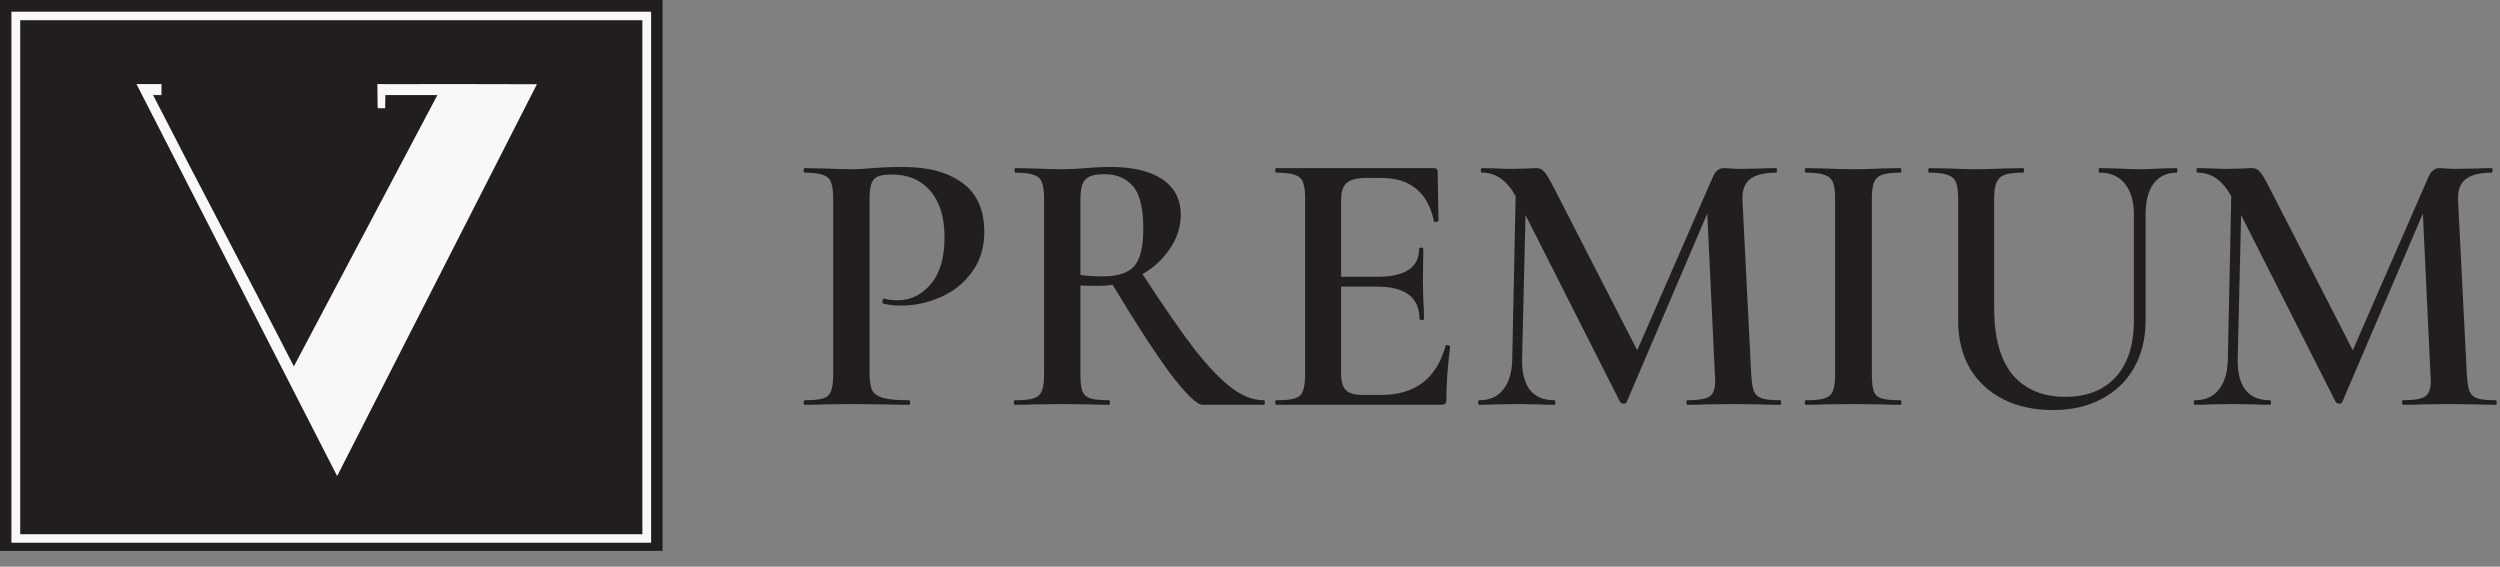 <svg width="150" height="34" viewBox="0 0 150 34" fill="none" xmlns="http://www.w3.org/2000/svg">
<rect x="0" y="0" width="150" height="34" fill="#808080" stroke="none"/>
<g clip-path="url(#clip0_8028_4137)">
<path d="M39.753 -0.029H0V33.312H39.753V-0.029Z" fill="#221E20"/>
<path d="M39.067 0.703H0.686V32.563H39.067V0.703Z" fill="#F8F8F8"/>
<path d="M38.542 1.213H1.213V32.053H38.542V1.213Z" fill="#221E20"/>
<path d="M32.216 5.051C28.202 12.924 24.265 20.646 20.229 28.563C16.192 20.674 12.198 12.88 8.188 5.042H9.689C9.693 5.098 9.684 5.642 9.687 5.702C9.244 5.702 9.788 5.702 9.184 5.702C12.105 11.416 14.652 16.154 17.631 21.983C20.687 16.196 23.213 11.442 26.244 5.702H23.125C23.117 6.126 23.11 6.093 23.108 6.497C23.046 6.497 22.721 6.489 22.66 6.49C22.66 6.096 22.642 5.042 22.642 5.042C22.642 5.042 23.073 5.05 23.281 5.049C25.872 5.035 28.464 5.047 31.055 5.051C31.391 5.051 31.727 5.051 32.216 5.051Z" fill="#F8F8F8"/>
<path d="M52.173 22.356C52.173 22.84 52.226 23.197 52.332 23.424C52.454 23.636 52.673 23.787 52.991 23.878C53.325 23.969 53.84 24.014 54.536 24.014C54.582 24.014 54.605 24.06 54.605 24.151C54.605 24.242 54.582 24.287 54.536 24.287C53.915 24.287 53.431 24.279 53.082 24.264L51.105 24.242L49.469 24.264C49.182 24.279 48.788 24.287 48.288 24.287C48.242 24.287 48.22 24.242 48.22 24.151C48.22 24.06 48.242 24.014 48.288 24.014C48.803 24.014 49.174 23.977 49.401 23.901C49.629 23.825 49.78 23.681 49.856 23.469C49.947 23.257 49.992 22.916 49.992 22.447V11.927C49.992 11.472 49.947 11.139 49.856 10.927C49.78 10.715 49.621 10.571 49.379 10.495C49.151 10.404 48.788 10.359 48.288 10.359C48.242 10.359 48.22 10.313 48.22 10.222C48.22 10.132 48.242 10.086 48.288 10.086L49.469 10.109C50.136 10.139 50.674 10.154 51.083 10.154C51.431 10.154 51.855 10.132 52.355 10.086C52.537 10.071 52.779 10.056 53.082 10.041C53.4 10.025 53.772 10.018 54.196 10.018C55.695 10.018 56.877 10.336 57.74 10.972C58.619 11.608 59.058 12.585 59.058 13.903C59.058 14.858 58.808 15.668 58.308 16.334C57.824 17.001 57.195 17.501 56.422 17.834C55.665 18.167 54.885 18.334 54.082 18.334C53.658 18.334 53.302 18.296 53.014 18.22C52.969 18.22 52.946 18.183 52.946 18.107C52.946 18.061 52.953 18.016 52.969 17.971C52.999 17.925 53.029 17.91 53.059 17.925C53.302 17.986 53.567 18.016 53.855 18.016C54.642 18.016 55.309 17.69 55.854 17.039C56.4 16.387 56.672 15.456 56.672 14.244C56.672 13.047 56.392 12.123 55.832 11.472C55.271 10.806 54.499 10.472 53.514 10.472C53.15 10.472 52.87 10.51 52.673 10.586C52.492 10.662 52.363 10.806 52.287 11.018C52.211 11.214 52.173 11.533 52.173 11.972V22.356ZM75.822 24.014C75.868 24.014 75.891 24.06 75.891 24.151C75.891 24.242 75.868 24.287 75.822 24.287H72.164C71.816 24.287 71.164 23.659 70.21 22.401C69.271 21.129 68.12 19.357 66.756 17.084C66.514 17.13 66.264 17.152 66.007 17.152C65.446 17.152 65.052 17.145 64.825 17.13V22.447C64.825 22.916 64.863 23.257 64.939 23.469C65.029 23.681 65.189 23.825 65.416 23.901C65.658 23.977 66.037 24.014 66.552 24.014C66.582 24.014 66.597 24.06 66.597 24.151C66.597 24.242 66.582 24.287 66.552 24.287C66.052 24.287 65.666 24.279 65.393 24.264L63.712 24.242L62.076 24.264C61.788 24.279 61.394 24.287 60.894 24.287C60.849 24.287 60.826 24.242 60.826 24.151C60.826 24.06 60.849 24.014 60.894 24.014C61.409 24.014 61.78 23.977 62.008 23.901C62.25 23.825 62.416 23.681 62.507 23.469C62.598 23.242 62.644 22.901 62.644 22.447V11.927C62.644 11.472 62.598 11.139 62.507 10.927C62.432 10.715 62.273 10.571 62.03 10.495C61.788 10.404 61.417 10.359 60.917 10.359C60.886 10.359 60.871 10.313 60.871 10.222C60.871 10.132 60.886 10.086 60.917 10.086L62.098 10.109C62.765 10.139 63.303 10.154 63.712 10.154C64.166 10.154 64.643 10.132 65.143 10.086C65.325 10.071 65.544 10.056 65.802 10.041C66.059 10.025 66.34 10.018 66.643 10.018C67.991 10.018 69.028 10.268 69.756 10.768C70.483 11.268 70.846 11.972 70.846 12.881C70.846 13.593 70.634 14.267 70.21 14.903C69.786 15.539 69.233 16.054 68.551 16.448C69.793 18.357 70.831 19.856 71.664 20.947C72.513 22.023 73.262 22.803 73.914 23.287C74.565 23.772 75.201 24.014 75.822 24.014ZM64.825 16.494C65.189 16.554 65.628 16.584 66.143 16.584C67.052 16.584 67.688 16.38 68.052 15.971C68.415 15.562 68.597 14.812 68.597 13.722C68.597 12.495 68.392 11.646 67.983 11.177C67.574 10.692 66.999 10.45 66.256 10.45C65.711 10.45 65.332 10.556 65.12 10.768C64.923 10.98 64.825 11.381 64.825 11.972V16.494ZM86.739 20.742C86.739 20.712 86.769 20.697 86.829 20.697C86.875 20.697 86.913 20.712 86.943 20.742C86.989 20.758 87.011 20.773 87.011 20.788C86.86 21.939 86.784 22.992 86.784 23.946C86.784 24.067 86.761 24.158 86.716 24.219C86.67 24.264 86.579 24.287 86.443 24.287H76.582C76.536 24.287 76.514 24.242 76.514 24.151C76.514 24.06 76.536 24.014 76.582 24.014C77.097 24.014 77.468 23.977 77.695 23.901C77.938 23.825 78.097 23.681 78.172 23.469C78.263 23.242 78.309 22.901 78.309 22.447V11.927C78.309 11.472 78.263 11.139 78.172 10.927C78.097 10.715 77.938 10.571 77.695 10.495C77.453 10.404 77.082 10.359 76.582 10.359C76.536 10.359 76.514 10.313 76.514 10.222C76.514 10.132 76.536 10.086 76.582 10.086H86.034C86.186 10.086 86.261 10.154 86.261 10.29L86.307 13.244C86.307 13.275 86.261 13.297 86.171 13.312C86.095 13.328 86.049 13.312 86.034 13.267C85.671 11.54 84.618 10.677 82.876 10.677H81.967C81.422 10.677 81.035 10.775 80.808 10.972C80.581 11.169 80.467 11.502 80.467 11.972V16.607H82.649C84.315 16.607 85.148 16.047 85.148 14.926C85.148 14.88 85.186 14.858 85.262 14.858C85.353 14.858 85.398 14.88 85.398 14.926L85.375 16.902L85.398 17.971C85.428 18.455 85.443 18.849 85.443 19.152C85.443 19.182 85.398 19.197 85.307 19.197C85.216 19.197 85.171 19.182 85.171 19.152C85.171 17.849 84.322 17.198 82.626 17.198H80.467V22.356C80.467 22.856 80.558 23.204 80.74 23.401C80.937 23.598 81.278 23.696 81.762 23.696H82.876C84.906 23.696 86.193 22.712 86.739 20.742ZM106.822 24.014C106.852 24.014 106.867 24.06 106.867 24.151C106.867 24.242 106.852 24.287 106.822 24.287C106.322 24.287 105.92 24.279 105.617 24.264L103.981 24.242L102.391 24.264C102.118 24.279 101.732 24.287 101.232 24.287C101.202 24.287 101.187 24.242 101.187 24.151C101.187 24.06 101.202 24.014 101.232 24.014C101.899 24.014 102.346 23.939 102.573 23.787C102.8 23.636 102.914 23.318 102.914 22.833L102.891 22.447L102.436 12.813L97.597 24.128C97.566 24.189 97.506 24.219 97.415 24.219C97.339 24.219 97.271 24.189 97.21 24.128L91.53 12.903L91.326 21.538C91.31 22.341 91.462 22.954 91.78 23.378C92.113 23.802 92.606 24.014 93.257 24.014C93.302 24.014 93.325 24.06 93.325 24.151C93.325 24.242 93.302 24.287 93.257 24.287C92.848 24.287 92.53 24.279 92.302 24.264L91.053 24.242L89.712 24.264C89.485 24.279 89.167 24.287 88.758 24.287C88.713 24.287 88.69 24.242 88.69 24.151C88.69 24.06 88.713 24.014 88.758 24.014C89.379 24.014 89.856 23.802 90.189 23.378C90.538 22.954 90.72 22.341 90.735 21.538L90.939 11.767C90.666 11.283 90.364 10.927 90.03 10.7C89.712 10.472 89.341 10.359 88.917 10.359C88.871 10.359 88.849 10.313 88.849 10.222C88.849 10.132 88.871 10.086 88.917 10.086L89.894 10.109C90.091 10.124 90.348 10.132 90.666 10.132L91.734 10.109C91.856 10.094 92.007 10.086 92.189 10.086C92.386 10.086 92.545 10.162 92.666 10.313C92.787 10.45 92.977 10.768 93.234 11.268L98.233 21.015L102.755 10.654C102.845 10.442 102.944 10.298 103.05 10.222C103.156 10.132 103.285 10.086 103.436 10.086C103.542 10.086 103.679 10.094 103.845 10.109C104.012 10.124 104.216 10.132 104.459 10.132L105.686 10.109C105.883 10.094 106.178 10.086 106.572 10.086C106.602 10.086 106.617 10.132 106.617 10.222C106.617 10.313 106.602 10.359 106.572 10.359C105.845 10.359 105.314 10.495 104.981 10.768C104.663 11.025 104.519 11.457 104.55 12.063L105.072 22.447C105.102 22.916 105.155 23.257 105.231 23.469C105.322 23.681 105.481 23.825 105.708 23.901C105.936 23.977 106.307 24.014 106.822 24.014ZM112.311 22.447C112.311 22.916 112.349 23.257 112.425 23.469C112.501 23.681 112.652 23.825 112.88 23.901C113.122 23.977 113.501 24.014 114.016 24.014C114.061 24.014 114.084 24.06 114.084 24.151C114.084 24.242 114.061 24.287 114.016 24.287C113.531 24.287 113.145 24.279 112.857 24.264L111.175 24.242L109.539 24.264C109.252 24.279 108.858 24.287 108.358 24.287C108.312 24.287 108.29 24.242 108.29 24.151C108.29 24.06 108.312 24.014 108.358 24.014C108.873 24.014 109.244 23.977 109.471 23.901C109.714 23.825 109.88 23.681 109.971 23.469C110.062 23.242 110.107 22.901 110.107 22.447V11.927C110.107 11.472 110.062 11.139 109.971 10.927C109.88 10.715 109.714 10.571 109.471 10.495C109.244 10.404 108.873 10.359 108.358 10.359C108.312 10.359 108.29 10.313 108.29 10.222C108.29 10.132 108.312 10.086 108.358 10.086L109.539 10.109C110.206 10.139 110.751 10.154 111.175 10.154C111.645 10.154 112.213 10.139 112.88 10.109L114.016 10.086C114.061 10.086 114.084 10.132 114.084 10.222C114.084 10.313 114.061 10.359 114.016 10.359C113.516 10.359 113.145 10.404 112.902 10.495C112.675 10.586 112.516 10.745 112.425 10.972C112.349 11.184 112.311 11.518 112.311 11.972V22.447ZM128.032 12.858C128.032 12.07 127.85 11.457 127.487 11.018C127.138 10.578 126.631 10.359 125.964 10.359C125.934 10.359 125.919 10.313 125.919 10.222C125.919 10.132 125.934 10.086 125.964 10.086L127.009 10.109C127.585 10.139 128.04 10.154 128.373 10.154C128.645 10.154 129.054 10.139 129.6 10.109L130.599 10.086C130.63 10.086 130.645 10.132 130.645 10.222C130.645 10.313 130.63 10.359 130.599 10.359C130.009 10.359 129.547 10.578 129.213 11.018C128.895 11.457 128.736 12.07 128.736 12.858V19.22C128.736 20.311 128.502 21.265 128.032 22.083C127.578 22.886 126.926 23.507 126.078 23.946C125.245 24.386 124.275 24.605 123.169 24.605C122.064 24.605 121.079 24.393 120.216 23.969C119.352 23.53 118.678 22.909 118.193 22.106C117.724 21.288 117.489 20.334 117.489 19.243V11.927C117.489 11.472 117.444 11.139 117.353 10.927C117.262 10.715 117.095 10.571 116.853 10.495C116.626 10.404 116.262 10.359 115.762 10.359C115.717 10.359 115.694 10.313 115.694 10.222C115.694 10.132 115.717 10.086 115.762 10.086L116.944 10.109C117.61 10.139 118.148 10.154 118.557 10.154C119.011 10.154 119.572 10.139 120.238 10.109L121.374 10.086C121.42 10.086 121.443 10.132 121.443 10.222C121.443 10.313 121.42 10.359 121.374 10.359C120.875 10.359 120.503 10.404 120.261 10.495C120.034 10.586 119.875 10.745 119.784 10.972C119.693 11.184 119.648 11.518 119.648 11.972V18.448C119.648 20.25 120.019 21.598 120.761 22.492C121.518 23.371 122.571 23.81 123.919 23.81C125.207 23.81 126.214 23.416 126.941 22.628C127.668 21.826 128.032 20.697 128.032 19.243V12.858ZM149.758 24.014C149.788 24.014 149.803 24.06 149.803 24.151C149.803 24.242 149.788 24.287 149.758 24.287C149.258 24.287 148.857 24.279 148.554 24.264L146.918 24.242L145.327 24.264C145.054 24.279 144.668 24.287 144.168 24.287C144.138 24.287 144.123 24.242 144.123 24.151C144.123 24.06 144.138 24.014 144.168 24.014C144.835 24.014 145.282 23.939 145.509 23.787C145.736 23.636 145.85 23.318 145.85 22.833L145.827 22.447L145.373 12.813L140.533 24.128C140.503 24.189 140.442 24.219 140.351 24.219C140.275 24.219 140.207 24.189 140.147 24.128L134.466 12.903L134.262 21.538C134.246 22.341 134.398 22.954 134.716 23.378C135.049 23.802 135.542 24.014 136.193 24.014C136.238 24.014 136.261 24.06 136.261 24.151C136.261 24.242 136.238 24.287 136.193 24.287C135.784 24.287 135.466 24.279 135.239 24.264L133.989 24.242L132.648 24.264C132.421 24.279 132.103 24.287 131.694 24.287C131.649 24.287 131.626 24.242 131.626 24.151C131.626 24.06 131.649 24.014 131.694 24.014C132.315 24.014 132.792 23.802 133.126 23.378C133.474 22.954 133.656 22.341 133.671 21.538L133.875 11.767C133.603 11.283 133.3 10.927 132.966 10.7C132.648 10.472 132.277 10.359 131.853 10.359C131.808 10.359 131.785 10.313 131.785 10.222C131.785 10.132 131.808 10.086 131.853 10.086L132.83 10.109C133.027 10.124 133.285 10.132 133.603 10.132L134.671 10.109C134.792 10.094 134.943 10.086 135.125 10.086C135.322 10.086 135.481 10.162 135.602 10.313C135.723 10.45 135.913 10.768 136.17 11.268L141.169 21.015L145.691 10.654C145.782 10.442 145.88 10.298 145.986 10.222C146.092 10.132 146.221 10.086 146.372 10.086C146.478 10.086 146.615 10.094 146.781 10.109C146.948 10.124 147.152 10.132 147.395 10.132L148.622 10.109C148.819 10.094 149.114 10.086 149.508 10.086C149.538 10.086 149.553 10.132 149.553 10.222C149.553 10.313 149.538 10.359 149.508 10.359C148.781 10.359 148.251 10.495 147.917 10.768C147.599 11.025 147.455 11.457 147.486 12.063L148.008 22.447C148.039 22.916 148.092 23.257 148.167 23.469C148.258 23.681 148.417 23.825 148.644 23.901C148.872 23.977 149.243 24.014 149.758 24.014Z" fill="#221E20"/>
</g>
<defs>
<clipPath id="clip0_8028_4137">
<rect width="150" height="33.051" fill="white"/>
</clipPath>
</defs>
</svg>

